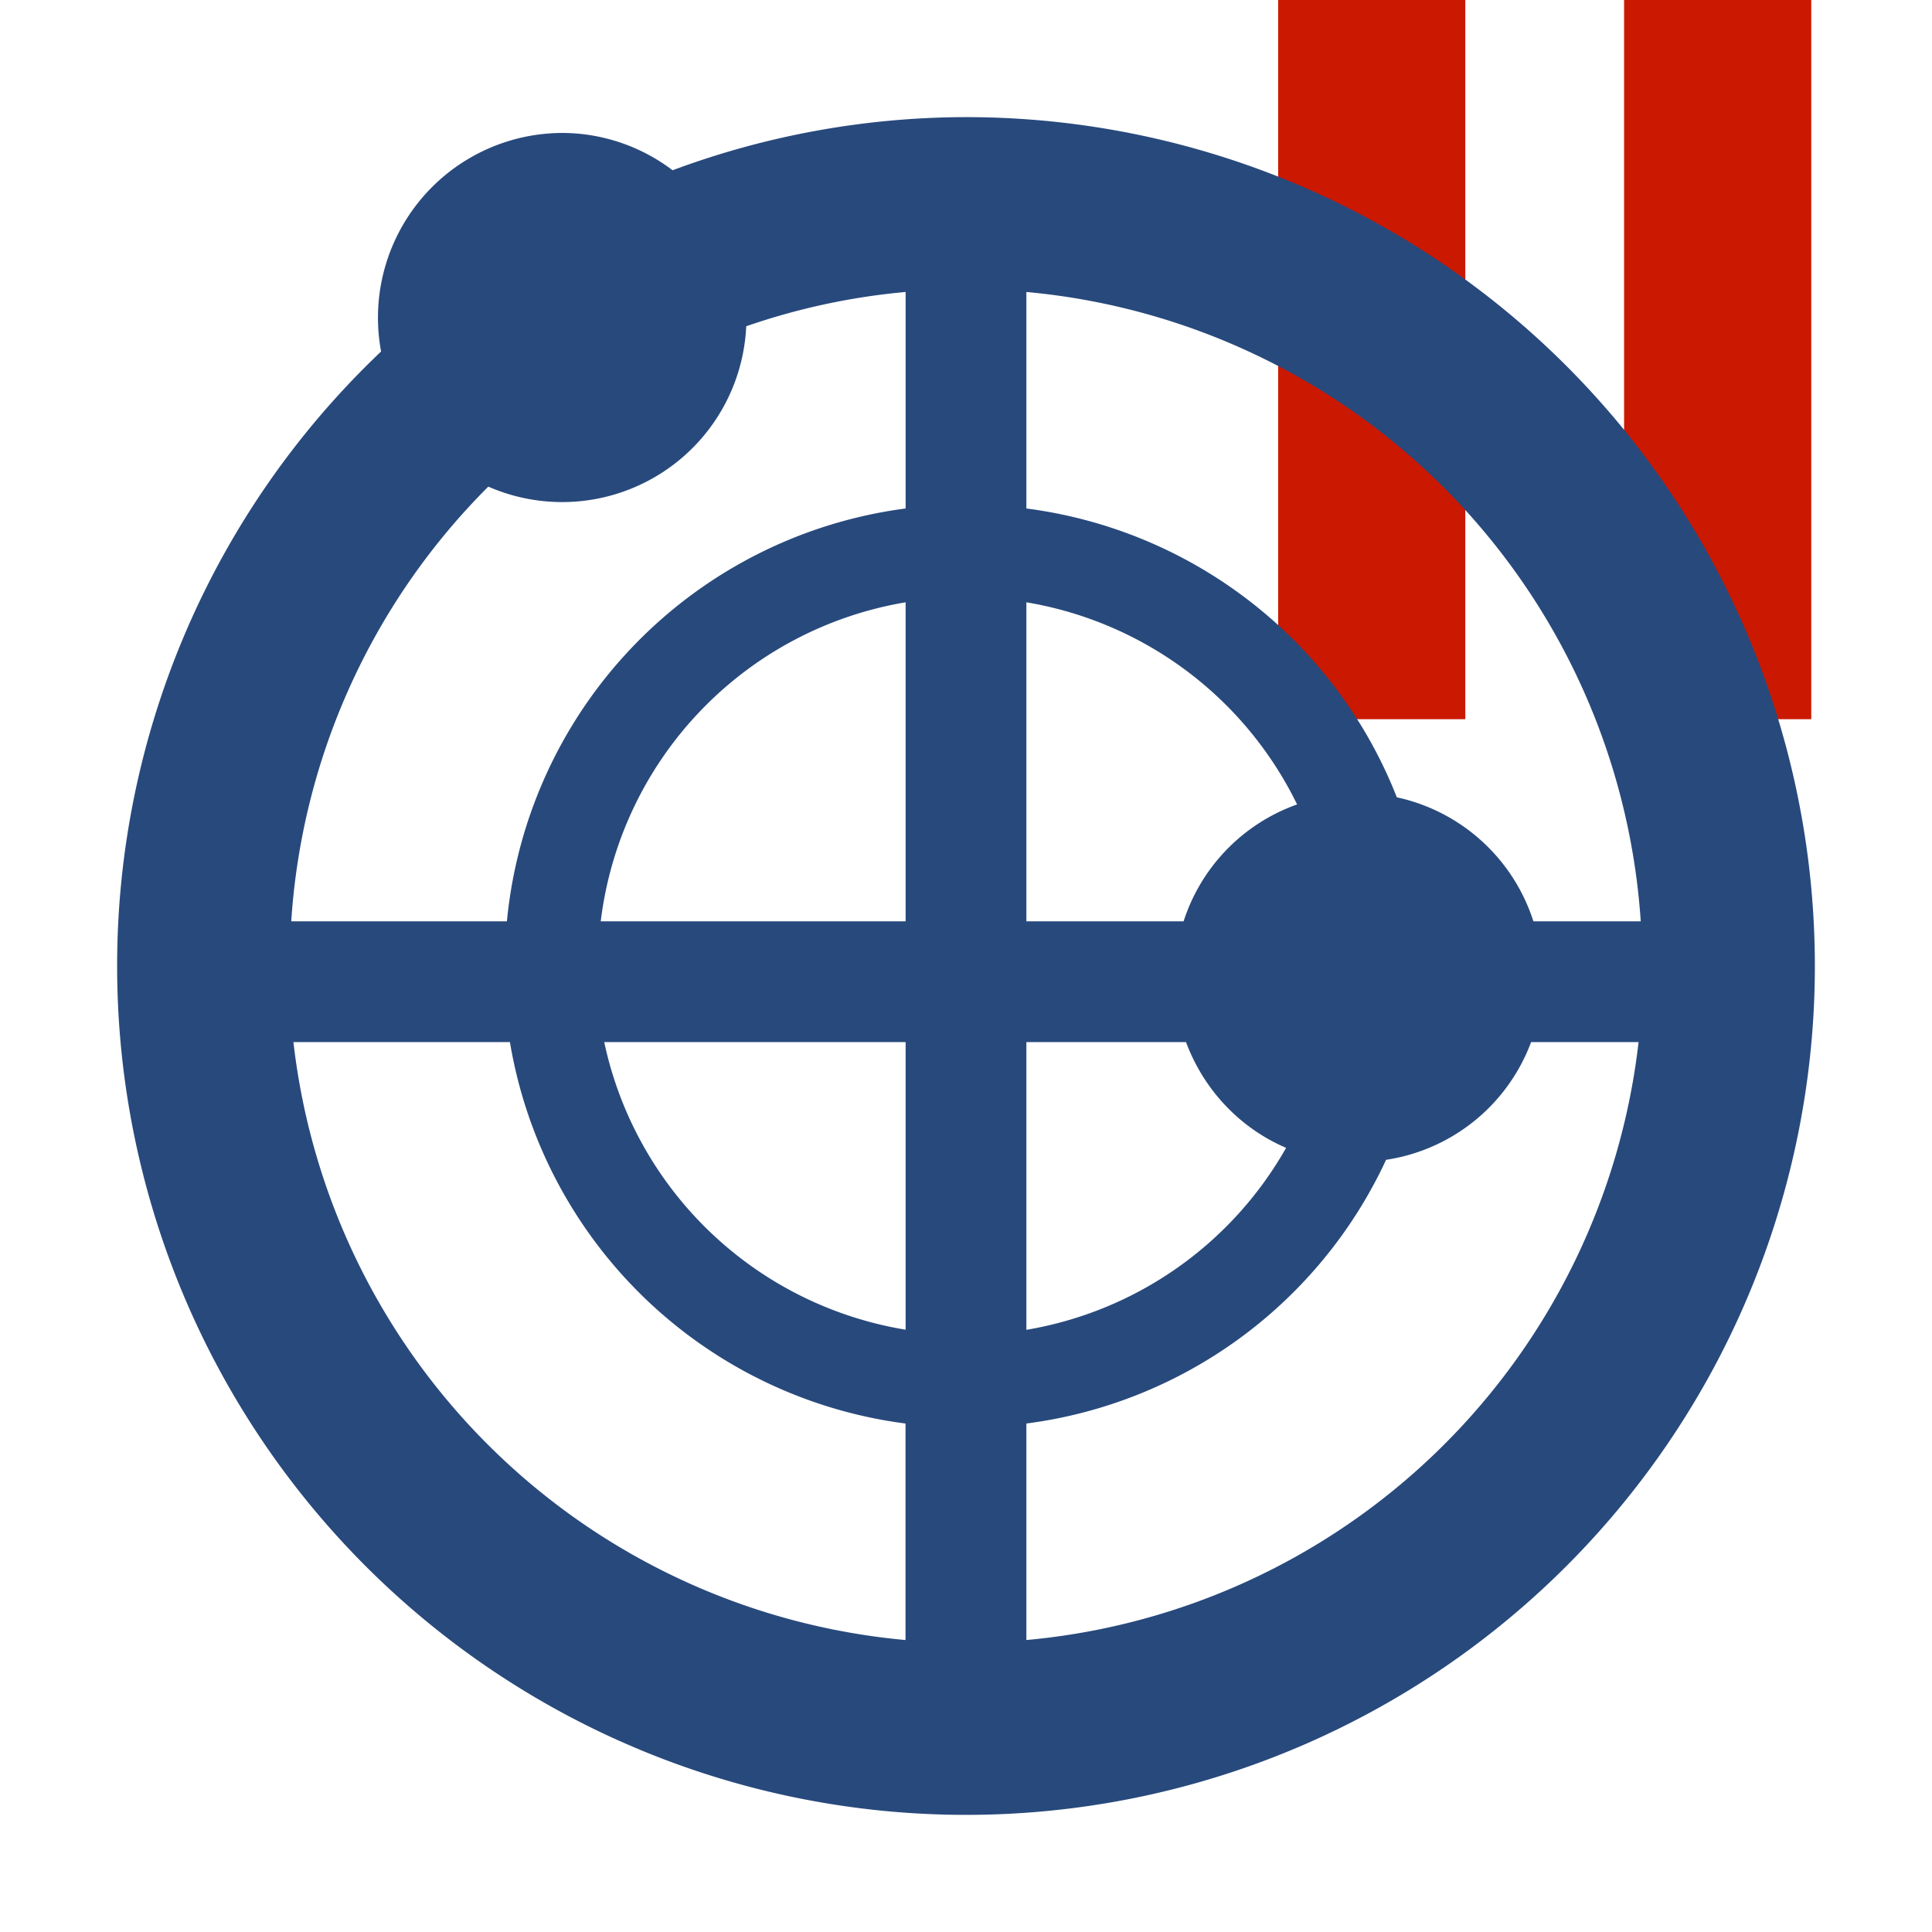 <svg width="16" height="16" xmlns="http://www.w3.org/2000/svg" viewBox="0 0 16 16" shape-rendering="geometricPrecision" fill="#28497c"><defs><mask id="a"><rect fill="#fff" width="100%" height="100%"/><path fill="#000" d="M13.135-1h-3.55v7.956H16V-1z"/></mask></defs><path d="M10.585 0h1.55v5.956h-1.55zm2.865 0H15v5.956h-1.55z" fill="#cb1800"/><path mask="url(#a)" d="M7.999.97a6.99 6.99 0 0 0-2.429.44 1.517 1.517 0 0 0-.912-.309 1.53 1.53 0 0 0-1.502 1.81A7.014 7.014 0 0 0 .97 8.003 7.03 7.03 0 1 0 7.999.97zm5.589 6.66h-.889a1.528 1.528 0 0 0-1.131-1.027A3.823 3.823 0 0 0 8.5 4.211V2.418a5.61 5.61 0 0 1 5.088 5.212zm-3.786 0H8.5V4.988a3.056 3.056 0 0 1 2.242 1.674 1.523 1.523 0 0 0-.94.968zm-2.302 0H4.975A3.053 3.053 0 0 1 7.5 4.988V7.63zm0 1v2.382A3.06 3.06 0 0 1 5.004 8.63H7.5zm1 0h1.322c.146.393.445.712.829.876A3.055 3.055 0 0 1 8.5 11.013V8.63zm-4.456-4.6A1.526 1.526 0 0 0 6.18 2.702a5.55 5.55 0 0 1 1.32-.284v1.793A3.815 3.815 0 0 0 4.198 7.63H2.412a5.601 5.601 0 0 1 1.632-3.6zM2.43 8.63h1.793a3.82 3.82 0 0 0 3.276 3.159v1.793A5.613 5.613 0 0 1 2.43 8.63zm6.07 4.952v-1.793a3.826 3.826 0 0 0 2.979-2.184 1.524 1.524 0 0 0 1.201-.975h.89a5.614 5.614 0 0 1-5.07 4.952z"/></svg>
